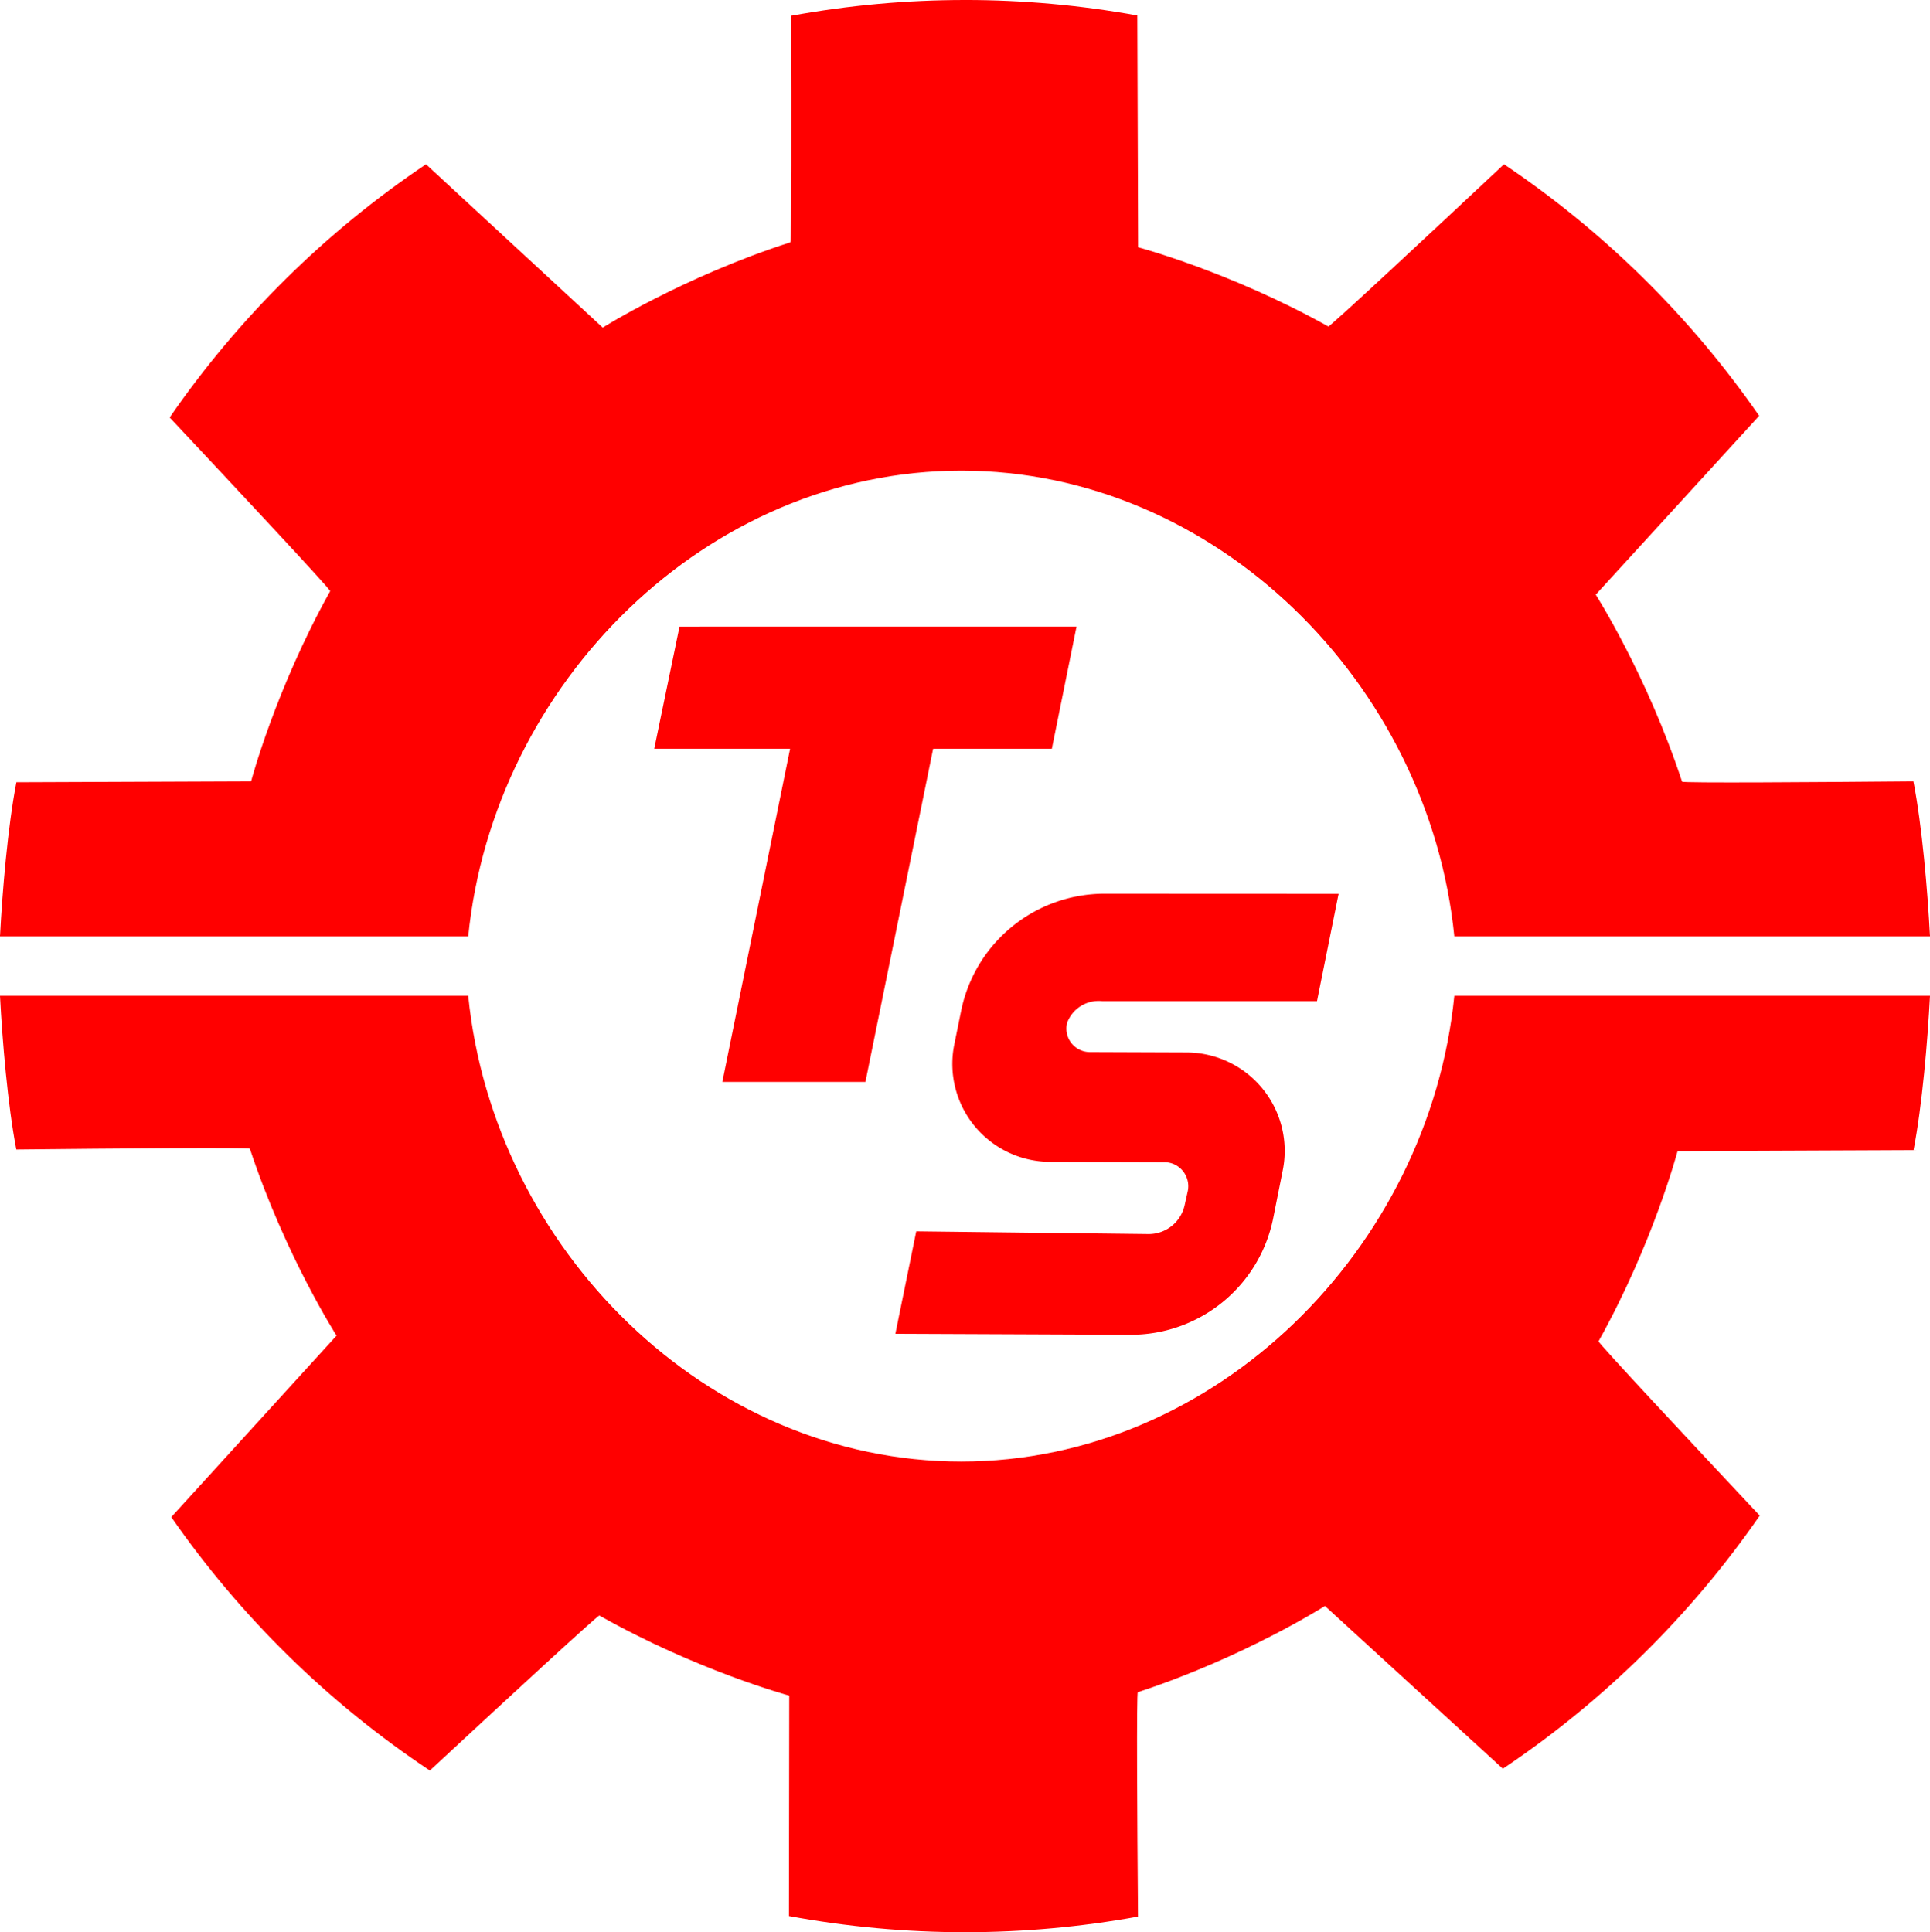 <?xml version="1.0" encoding="UTF-8" standalone="no"?>
<!-- Created with Inkscape (http://www.inkscape.org/) -->

<svg
   version="1.1"
   id="svg1"
   width="584.23"
   height="585"
   viewBox="0 0 584.23 585"
   xmlns="http://www.w3.org/2000/svg"
   xmlns:svg="http://www.w3.org/2000/svg">
  <defs
     id="defs1" />
  <g
     id="g15"
     style="display:inline"
     transform="translate(-1488.974,-1209.731)">
    <g
       id="layer2"
       style="display:inline">
      <path
         style="display:inline;fill:#ff0000;fill-opacity:1;stroke:#000000;stroke-width:0;stroke-dasharray:none;stroke-opacity:1"
         d="m 1488.974,1511.231 c 0.699,13.608 2.348,33.151 4.936,46.529 29.776,-0.316 70.564,-0.668 70.709,-0.23 10.678,32.297 26.229,56.578 26.229,56.578 l -50.033,54.928 c 21.025,30.286 47.587,56.324 78.285,76.742 21.744,-20.178 50.926,-47.15 51.322,-46.926 29.622,16.723 57.461,24.24 57.461,24.24 l -0.088,66.742 c 17.578,3.257 35.418,4.896 53.295,4.896 17.563,-10e-5 35.09,-1.582 52.369,-4.726 -0.243,-29.471 -0.478,-67.806 -0.053,-67.945 32.32,-10.607 56.637,-26.104 56.637,-26.104 l 53.855,49.277 c 30.505,-20.438 56.889,-46.437 77.773,-76.639 -20.438,-21.777 -49.03,-52.357 -48.803,-52.766 16.561,-29.713 23.924,-57.59 23.924,-57.59 l 71.443,-0.301 c 2.607,-13.436 4.267,-33.038 4.969,-46.707 H 1929.21 c -7.703,76.648 -72.214,141 -149.248,141 -77.034,0 -141.545,-64.352 -149.248,-141 z"
         id="path3" />
      <path
         style="display:inline;fill:#ff0000;fill-opacity:1;stroke:#000000;stroke-width:0;stroke-dasharray:none;stroke-opacity:1"
         d="m 1814.85,1399.439 -120.182,0.012 -7.656,36.971 h 41.128 l -20.516,100.875 h 43.319 l 20.494,-100.875 h 35.942 z"
         id="path2" />
      <path
         style="display:inline;fill:#ff0000;fill-opacity:1;stroke:#000000;stroke-width:0;stroke-dasharray:none;stroke-opacity:1"
         d="m 1781.089,1209.731 c -17.642,-3e-4 -35.247,1.595 -52.602,4.768 0.094,29.556 0.138,68.461 -0.291,68.6 -32.374,10.442 -56.77,25.814 -56.77,25.814 l -53.496,-49.449 c -30.446,20.462 -56.772,46.469 -77.603,76.664 20.419,21.769 48.823,52.166 48.596,52.572 -16.569,29.708 -23.939,57.586 -23.939,57.586 l -71.049,0.277 c -2.602,13.423 -4.26,33.013 -4.961,46.668 h 141.74 c 7.703,-76.648 72.214,-141 149.248,-141 77.034,0 141.545,64.352 149.248,141 h 143.994 c -0.706,-13.751 -2.382,-33.434 -5.016,-46.949 -29.713,0.265 -69.888,0.544 -70.031,0.109 -10.625,-32.314 -26.135,-56.623 -26.135,-56.623 l 49.482,-54.141 c -20.779,-29.984 -46.982,-55.816 -77.26,-76.164 -21.817,20.442 -52.775,49.339 -53.185,49.109 -29.698,-16.587 -57.57,-23.975 -57.57,-23.975 l -0.232,-70.178 c -17.214,-3.12 -34.673,-4.69 -52.168,-4.689 z"
         id="path1" />
      <path
         style="display:inline;opacity:1;fill:#ff0000;fill-opacity:1;stroke:#000000;stroke-width:0;stroke-dasharray:none;stroke-opacity:1"
         d="m 2423.296,1793.947 102.173,0.432 a 63.128,63.128 140.763 0 0 62.174,-50.775 l 4.159,-20.844 a 42.811,42.811 50.748 0 0 -41.825,-51.187 l -42.097,-0.156 a 10.236,10.236 51.996 0 1 -9.903,-12.674 14.601,14.601 148.25 0 1 15.326,-9.484 h 93.364 l 9.4,-46.694 -101.791,-0.045 a 63.625,63.625 140.767 0 0 -62.374,50.932 l -2.971,14.595 a 42.607,42.607 50.838 0 0 41.626,51.107 l 49.722,0.145 a 10.451,10.451 51.37 0 1 10.17,12.726 l -1.34,6.01 a 16.024,16.024 141.624 0 1 -15.829,12.535 l -100.907,-1.19 z"
         id="path36"
         transform="matrix(0.696,0,0,0.696,73.395,364.96)" />
    </g>
  </g>
</svg>
